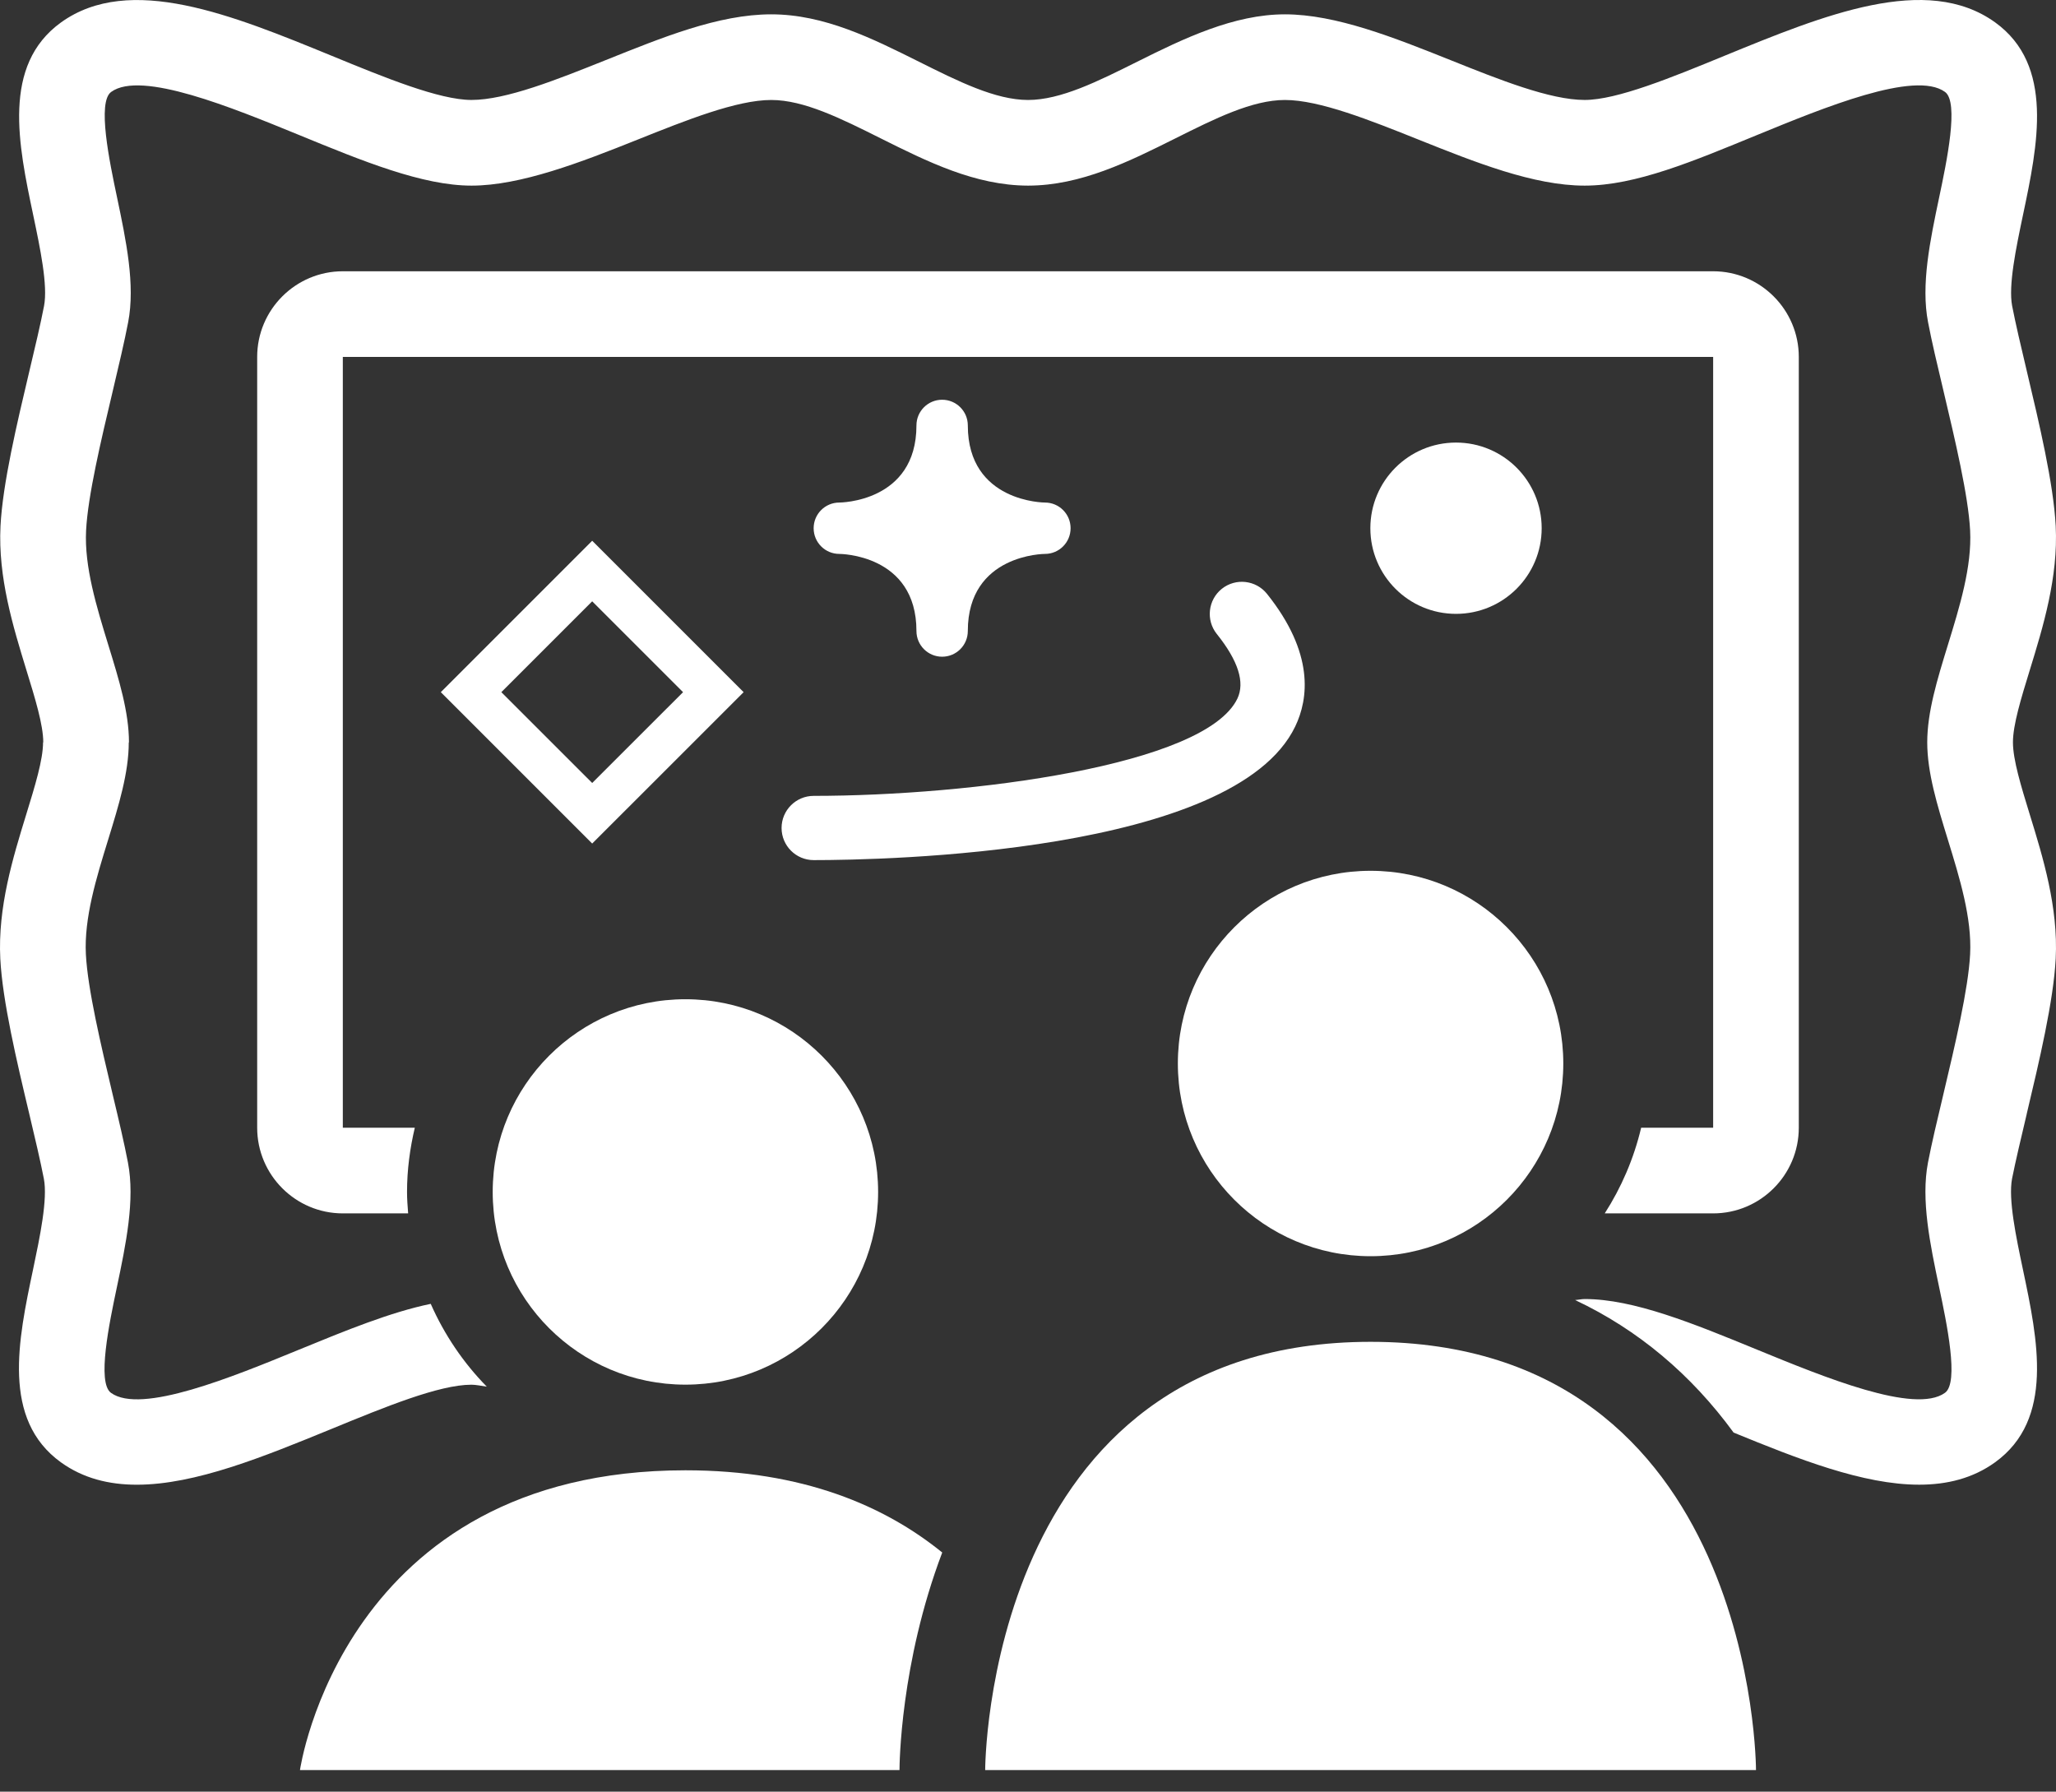 <svg width="70" height="61" viewBox="0 0 70 61" fill="none" xmlns="http://www.w3.org/2000/svg">
<rect x="0" y="0" width="70" height="61" fill="#333333" stroke="none"/>
<g clip-path="url(#clip0_461_2895)">
<path d="M29.897 40.582C29.897 44.206 26.959 47.143 23.335 47.143C19.712 47.143 16.775 44.206 16.775 40.582C16.775 36.959 19.712 34.021 23.335 34.021C26.959 34.021 29.897 36.959 29.897 40.582Z" fill="white"/>
<path d="M53.225 36.208C53.225 39.832 50.288 42.77 46.664 42.77C43.04 42.77 40.102 39.832 40.102 36.208C40.102 32.585 43.04 29.648 46.664 29.648C50.288 29.648 53.225 32.585 53.225 36.208Z" fill="white"/>
<path d="M58.327 9.236H11.672C10.065 9.236 8.756 10.544 8.756 12.152V38.395C8.756 40.005 10.065 41.312 11.672 41.312H13.896C13.877 41.069 13.858 40.83 13.858 40.583C13.858 39.831 13.957 39.099 14.123 38.395H11.672V12.152H58.327V38.395H55.876C55.627 39.446 55.203 40.429 54.636 41.312H58.327C59.934 41.312 61.243 40.005 61.243 38.395V25.274V12.152C61.243 10.545 59.935 9.236 58.327 9.236V9.236Z" fill="white"/>
<path d="M52.489 17.984C52.489 19.595 51.183 20.9 49.572 20.9C47.962 20.9 46.656 19.595 46.656 17.984C46.656 16.373 47.962 15.068 49.572 15.068C51.183 15.068 52.489 16.373 52.489 17.984Z" fill="white"/>
<path d="M20.162 28.72L15.008 23.566L20.162 18.411L25.318 23.566L20.162 28.72ZM17.069 23.566L20.162 26.658L23.256 23.566L20.162 20.473L17.069 23.566Z" fill="white"/>
<path d="M27.703 29.284C27.1 29.284 26.61 28.794 26.61 28.19C26.61 27.587 27.1 27.097 27.703 27.097C33.032 27.096 41.032 26.068 42.128 23.787C42.393 23.235 42.157 22.494 41.428 21.585C41.051 21.114 41.128 20.424 41.599 20.047C42.07 19.672 42.758 19.747 43.136 20.218C44.754 22.24 44.552 23.791 44.098 24.734C42.016 29.065 30.075 29.284 27.703 29.284Z" fill="white"/>
<path d="M35.576 17.11C35.576 17.11 32.951 17.11 32.951 14.484C32.951 14.002 32.56 13.61 32.076 13.61C31.593 13.61 31.202 14.001 31.202 14.484C31.202 17.11 28.577 17.11 28.577 17.11C28.094 17.11 27.702 17.5 27.702 17.984C27.702 18.469 28.094 18.859 28.577 18.859C28.577 18.859 31.202 18.859 31.202 21.484C31.202 21.967 31.593 22.359 32.076 22.359C32.56 22.359 32.951 21.967 32.951 21.484C32.951 18.859 35.576 18.859 35.576 18.859C36.059 18.859 36.45 18.469 36.45 17.984C36.45 17.5 36.059 17.11 35.576 17.11Z" fill="white"/>
<path d="M46.664 45.685C33.542 45.685 33.542 60.265 33.542 60.265H59.786C59.786 60.265 59.786 45.685 46.664 45.685Z" fill="white"/>
<path d="M69.003 37.925C69.43 36.129 69.914 34.09 69.99 32.637C70.078 30.889 69.562 29.206 69.104 27.722C68.811 26.768 68.534 25.868 68.534 25.273C68.534 24.679 68.811 23.779 69.104 22.826C69.561 21.34 70.078 19.658 69.99 17.908C69.914 16.457 69.43 14.419 69.003 12.622C68.808 11.799 68.626 11.031 68.507 10.417C68.373 9.718 68.64 8.444 68.876 7.32C69.38 4.93 69.949 2.221 67.928 0.762C65.589 -0.921 62.096 0.513 58.716 1.898C56.914 2.639 55.052 3.403 53.953 3.403C52.774 3.403 51.055 2.716 49.391 2.049C47.472 1.282 45.485 0.488 43.747 0.488C42.009 0.488 40.306 1.307 38.721 2.1C37.381 2.769 36.115 3.403 35.002 3.404C33.891 3.403 32.625 2.769 31.285 2.1C29.7 1.309 28.061 0.488 26.259 0.488C24.456 0.488 22.534 1.282 20.615 2.049C18.951 2.716 17.23 3.403 16.053 3.403C14.955 3.403 13.092 2.639 11.292 1.899C7.911 0.513 4.418 -0.919 2.078 0.763C0.056 2.223 0.626 4.929 1.13 7.319C1.366 8.444 1.635 9.717 1.499 10.42C1.38 11.036 1.197 11.809 1 12.635C0.575 14.429 0.092 16.461 0.017 17.91C-0.071 19.659 0.447 21.34 0.902 22.825C1.196 23.779 1.473 24.68 1.473 25.275H1.466C1.466 25.868 1.189 26.768 0.895 27.723C0.438 29.207 -0.078 30.89 0.01 32.641C0.086 34.091 0.569 36.129 0.997 37.927C1.192 38.75 1.374 39.519 1.493 40.131C1.628 40.831 1.36 42.104 1.124 43.229C0.62 45.618 0.05 48.326 2.073 49.787C2.829 50.331 3.704 50.55 4.659 50.55C6.657 50.55 8.996 49.588 11.285 48.651C13.086 47.911 14.948 47.145 16.048 47.145C16.206 47.145 16.397 47.186 16.573 47.211C15.777 46.4 15.13 45.445 14.665 44.392C13.299 44.674 11.773 45.298 10.177 45.953C7.908 46.884 4.801 48.162 3.778 47.422C3.295 47.072 3.722 45.045 3.978 43.831C4.285 42.371 4.603 40.858 4.356 39.58C4.233 38.933 4.041 38.121 3.834 37.256C3.436 35.579 2.986 33.678 2.924 32.492C2.86 31.256 3.278 29.896 3.684 28.583C4.044 27.413 4.384 26.309 4.384 25.277H4.391C4.391 24.244 4.051 23.14 3.691 21.971C3.287 20.655 2.868 19.295 2.931 18.062C2.991 16.879 3.442 14.984 3.839 13.312C4.045 12.44 4.239 11.623 4.363 10.973C4.611 9.695 4.292 8.183 3.985 6.72C3.729 5.507 3.302 3.477 3.785 3.13C4.806 2.387 7.915 3.668 10.185 4.597C12.342 5.483 14.381 6.32 16.054 6.32C17.727 6.32 19.778 5.526 21.697 4.758C23.362 4.092 25.081 3.404 26.259 3.404C27.372 3.404 28.639 4.037 29.98 4.708C31.562 5.498 33.2 6.316 34.999 6.32H35.006C36.806 6.317 38.442 5.498 40.025 4.708C41.366 4.037 42.634 3.404 43.747 3.404C44.924 3.404 46.644 4.092 48.308 4.758C50.228 5.526 52.214 6.32 53.952 6.32C55.69 6.32 57.665 5.483 59.822 4.597C62.092 3.666 65.199 2.386 66.221 3.13C66.705 3.479 66.278 5.507 66.022 6.721C65.715 8.181 65.396 9.693 65.644 10.971C65.767 11.618 65.959 12.429 66.166 13.296C66.562 14.973 67.015 16.873 67.076 18.059C67.14 19.295 66.721 20.654 66.316 21.968C65.956 23.138 65.616 24.243 65.616 25.275C65.616 26.306 65.956 27.41 66.316 28.581C66.721 29.895 67.14 31.254 67.076 32.49C67.015 33.674 66.563 35.576 66.166 37.254C65.959 38.119 65.767 38.931 65.642 39.578C65.396 40.856 65.715 42.368 66.022 43.829C66.278 45.042 66.706 47.07 66.221 47.42C65.2 48.163 62.093 46.882 59.822 45.951C57.664 45.065 55.626 44.228 53.952 44.228C53.847 44.228 53.734 44.256 53.627 44.262C55.767 45.27 57.579 46.796 59.024 48.775C61.213 49.672 63.431 50.549 65.341 50.549C66.295 50.549 67.172 50.331 67.927 49.786C69.949 48.325 69.379 45.617 68.875 43.227C68.638 42.103 68.371 40.83 68.504 40.129C68.626 39.519 68.809 38.749 69.004 37.926L69.003 37.925Z" fill="white"/>
<path d="M32.08 52.858C30.127 51.275 27.345 50.059 23.335 50.059C11.671 50.059 10.213 60.265 10.213 60.265H30.625C30.625 60.108 30.648 56.635 32.08 52.858Z" fill="white"/>
</g>
<defs>
<clipPath id="clip0_461_2895">
<rect width="70" height="60.266" fill="white"/>
</clipPath>
</defs>
</svg>

